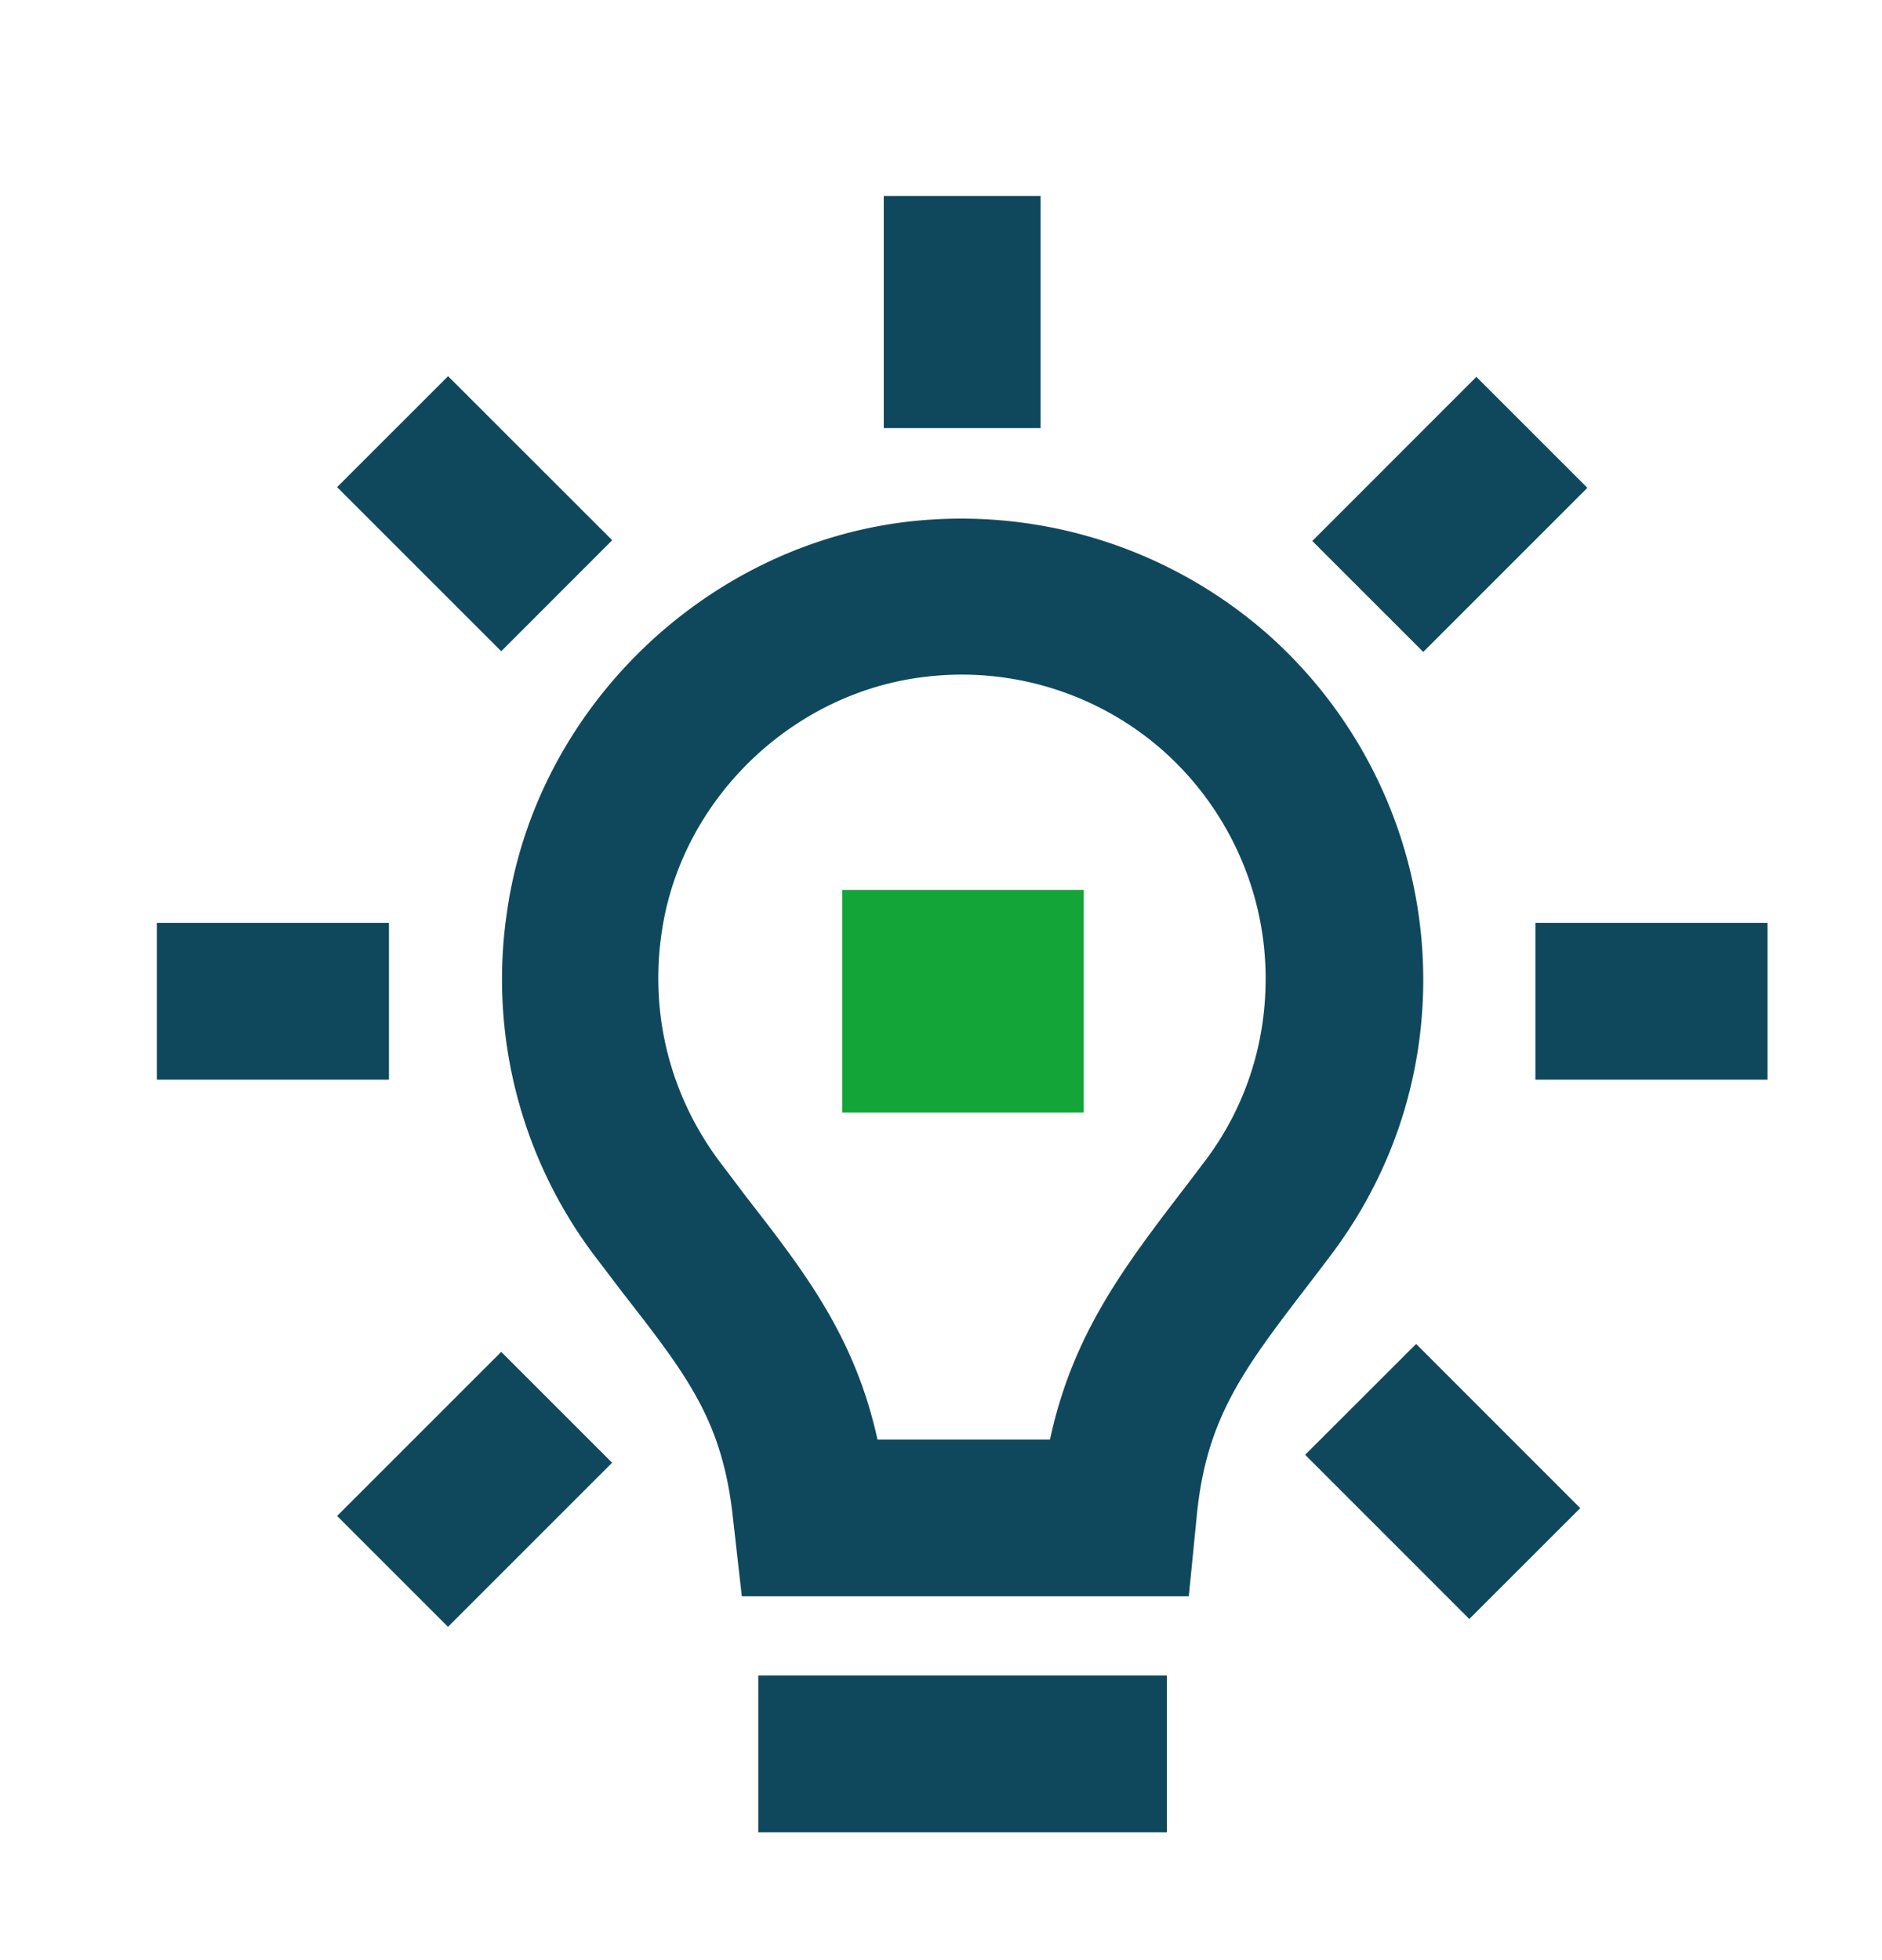 <svg width="24" height="25" fill="none" xmlns="http://www.w3.org/2000/svg"><path d="M13.82 14.19v-2.84h-3.08v2.84h3.08z" fill="#13A538"/><path d="M15.16 20.36h-5.7l-.12-1.06c-.14-1.19-.58-1.76-1.39-2.8l-.35-.46a5.856 5.856 0 01-1.13-4.44c.38-2.58 2.54-4.66 5.14-4.95a5.92 5.92 0 014.58 1.46 5.896 5.896 0 011.96 4.38c0 1.3-.42 2.53-1.21 3.56l-.22.29c-.86 1.12-1.34 1.74-1.46 3.01l-.1 1.01zm-3.95-2h2.18c.29-1.35.95-2.21 1.74-3.24l.22-.29c.52-.68.79-1.49.79-2.35 0-1.1-.47-2.15-1.29-2.89a3.881 3.881 0 00-3.03-.96c-1.71.19-3.13 1.56-3.38 3.25-.16 1.06.11 2.1.74 2.94l.34.45c.73.94 1.38 1.77 1.67 3.09h.02zm3.67 3.01H9.67v2h5.21v-2zM13.27 2.5h-2v2.96h2V2.5zm5.558 2.306L16.735 6.9l1.415 1.415 2.093-2.093-1.415-1.415zm3.712 6.964h-2.96v2h2.96v-2zm-4.481 5.371l-1.415 1.414 2.093 2.094 1.415-1.414-2.093-2.094zm-11.667.101l-2.093 2.093 1.414 1.414 2.093-2.093-1.414-1.414zM4.96 11.77H2v2h2.96v-2zm.754-6.972L4.299 6.213l2.093 2.093L7.807 6.89 5.714 4.798z" fill="#0F485C"/></svg>
